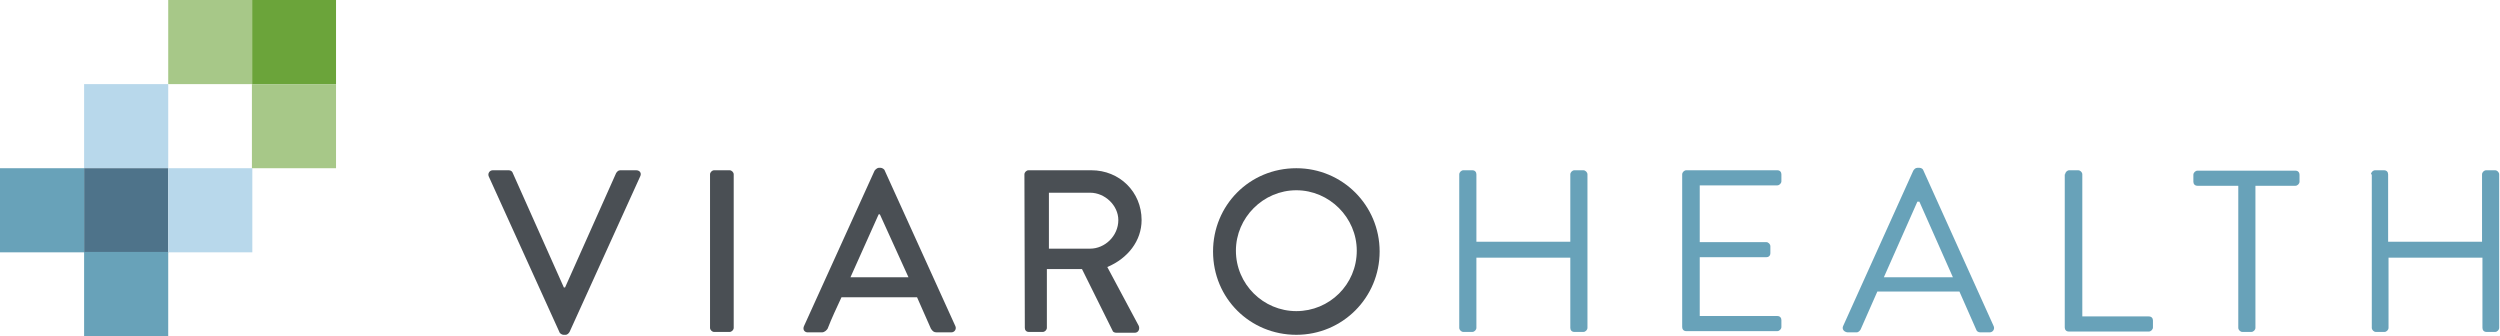 <?xml version="1.0" encoding="utf-8"?>
<!-- Generator: Adobe Illustrator 28.2.0, SVG Export Plug-In . SVG Version: 6.00 Build 0)  -->
<svg version="1.1" id="Layer_1" xmlns="http://www.w3.org/2000/svg" xmlns:xlink="http://www.w3.org/1999/xlink" x="0px" y="0px"
	 width="612.3px" height="82.3px" viewBox="0 0 612.3 82.3" style="enable-background:new 0 0 612.3 82.3;" xml:space="preserve">
<style type="text/css">
	.st0{fill:#B8D8EB;}
	.st1{fill:#4E738A;}
	.st2{fill:#68A2B9;}
	.st3{fill:#6BA43A;}
	.st4{fill:#A7C888;}
	.st5{fill:#4A4F54;}
</style>
<g>
	<rect x="20.6" y="20.6" class="st0" width="20.6" height="20.6"/>
	<rect x="20.6" y="41.2" class="st1" width="20.6" height="20.6"/>
	<rect y="41.2" class="st2" width="20.6" height="20.6"/>
	<rect x="41.2" y="41.2" class="st0" width="20.6" height="20.6"/>
	<rect x="20.6" y="61.7" class="st2" width="20.6" height="20.6"/>
	<rect x="61.7" class="st3" width="20.6" height="20.6"/>
	<rect x="41.2" class="st4" width="20.6" height="20.6"/>
	<rect x="61.7" y="20.6" class="st4" width="20.6" height="20.6"/>
	<g>
		<path class="st5" d="M119.7,43.2c-0.3-0.7,0.2-1.5,1-1.5h3.9c0.5,0,0.9,0.3,1,0.7l12.5,28h0.3l12.5-28c0.2-0.3,0.5-0.7,1-0.7h3.9
			c0.9,0,1.4,0.7,1,1.5l-17.3,38.1c-0.2,0.3-0.5,0.7-1,0.7h-0.5c-0.3,0-0.9-0.3-1-0.7L119.7,43.2z"/>
		<path class="st5" d="M173.9,42.7c0-0.5,0.5-1,1-1h3.8c0.5,0,1,0.5,1,1v37.6c0,0.5-0.5,1-1,1h-3.8c-0.5,0-1-0.5-1-1V42.7z"/>
		<path class="st5" d="M196.9,79.9l17.3-38.1c0.2-0.3,0.7-0.7,1-0.7h0.5c0.3,0,0.9,0.3,1,0.7l17.3,38.1c0.3,0.7-0.2,1.5-1,1.5h-3.6
			c-0.7,0-1-0.3-1.4-0.9l-3.4-7.7h-18.5c-1.2,2.6-2.4,5.1-3.4,7.7c-0.2,0.3-0.7,0.9-1.4,0.9h-3.6C196.9,81.3,196.6,80.6,196.9,79.9z
			 M222.5,67.9l-7-15.4h-0.3l-6.9,15.4H222.5z"/>
		<path class="st5" d="M250.9,42.7c0-0.5,0.5-1,1-1h15.4c6.9,0,12.3,5.3,12.3,12.2c0,5.1-3.4,9.4-8.4,11.5l7.7,14.4
			c0.3,0.7,0,1.7-1,1.7h-4.5c-0.5,0-0.9-0.3-0.9-0.5l-7.5-15.1h-8.6v14.4c0,0.5-0.5,1-1,1H252c-0.7,0-1-0.5-1-1L250.9,42.7
			L250.9,42.7z M267,60.9c3.6,0,6.9-3.1,6.9-7c0-3.6-3.3-6.7-6.9-6.7h-10.1v13.7H267z"/>
		<path class="st5" d="M317.5,41.2c11.3,0,20.4,9.1,20.4,20.4S328.8,82,317.5,82c-11.3,0-20.4-8.9-20.4-20.4
			C297.1,50.3,306,41.2,317.5,41.2z M317.5,76.2c8.1,0,14.8-6.5,14.8-14.8c0-8.1-6.7-14.8-14.8-14.8c-8.1,0-14.8,6.7-14.8,14.8
			C302.7,69.6,309.4,76.2,317.5,76.2z"/>
		<path class="st2" d="M357.4,42.7c0-0.5,0.5-1,1-1h2.2c0.7,0,1,0.5,1,1v16.5h23V42.7c0-0.5,0.5-1,1-1h2.2c0.5,0,1,0.5,1,1v37.6
			c0,0.5-0.5,1-1,1h-2.2c-0.7,0-1-0.5-1-1V63.1h-23v17.2c0,0.5-0.5,1-1,1h-2.2c-0.5,0-1-0.5-1-1V42.7z"/>
		<path class="st2" d="M412,42.7c0-0.5,0.5-1,1-1h22.3c0.7,0,1,0.5,1,1v1.7c0,0.5-0.5,1-1,1h-19v13.9h16.3c0.5,0,1,0.5,1,1v1.7
			c0,0.7-0.5,1-1,1h-16.3v14.4h19c0.7,0,1,0.5,1,1v1.7c0,0.5-0.5,1-1,1H413c-0.7,0-1-0.5-1-1V42.7z"/>
		<path class="st2" d="M451.4,79.9l17.2-38.1c0.2-0.3,0.5-0.7,1-0.7h0.5c0.5,0,0.9,0.3,1,0.7l17.2,38.1c0.3,0.7-0.2,1.5-1,1.5H485
			c-0.5,0-0.9-0.3-1-0.7l-4.1-9.3h-20.1l-4.1,9.3c-0.2,0.3-0.5,0.7-1,0.7h-2.2C451.6,81.3,451.1,80.6,451.4,79.9z M478.3,67.9
			c-2.7-6.2-5.5-12.3-8.2-18.5h-0.5l-8.2,18.5H478.3z"/>
		<path class="st2" d="M505.8,42.7c0-0.5,0.5-1,1-1h2.2c0.5,0,1,0.5,1,1v34.8h16.3c0.7,0,1,0.5,1,1v1.7c0,0.5-0.5,1-1,1h-19.6
			c-0.7,0-1-0.5-1-1V42.7z"/>
		<path class="st2" d="M548,45.5h-9.8c-0.7,0-1-0.5-1-1v-1.7c0-0.5,0.5-1,1-1h24c0.7,0,1,0.5,1,1v1.7c0,0.5-0.5,1-1,1h-9.8v34.8
			c0,0.5-0.5,1-1,1h-2.2c-0.5,0-1-0.5-1-1V45.5H548z"/>
		<path class="st2" d="M580.7,42.7c0-0.5,0.5-1,1-1h2.2c0.7,0,1,0.5,1,1v16.5h23V42.7c0-0.5,0.5-1,1-1h2.2c0.5,0,1,0.5,1,1v37.6
			c0,0.5-0.5,1-1,1H609c-0.7,0-1-0.5-1-1V63.1h-23v17.2c0,0.5-0.5,1-1,1h-2.1c-0.5,0-1-0.5-1-1V42.7H580.7z"/>
	</g>
</g>
</svg>
